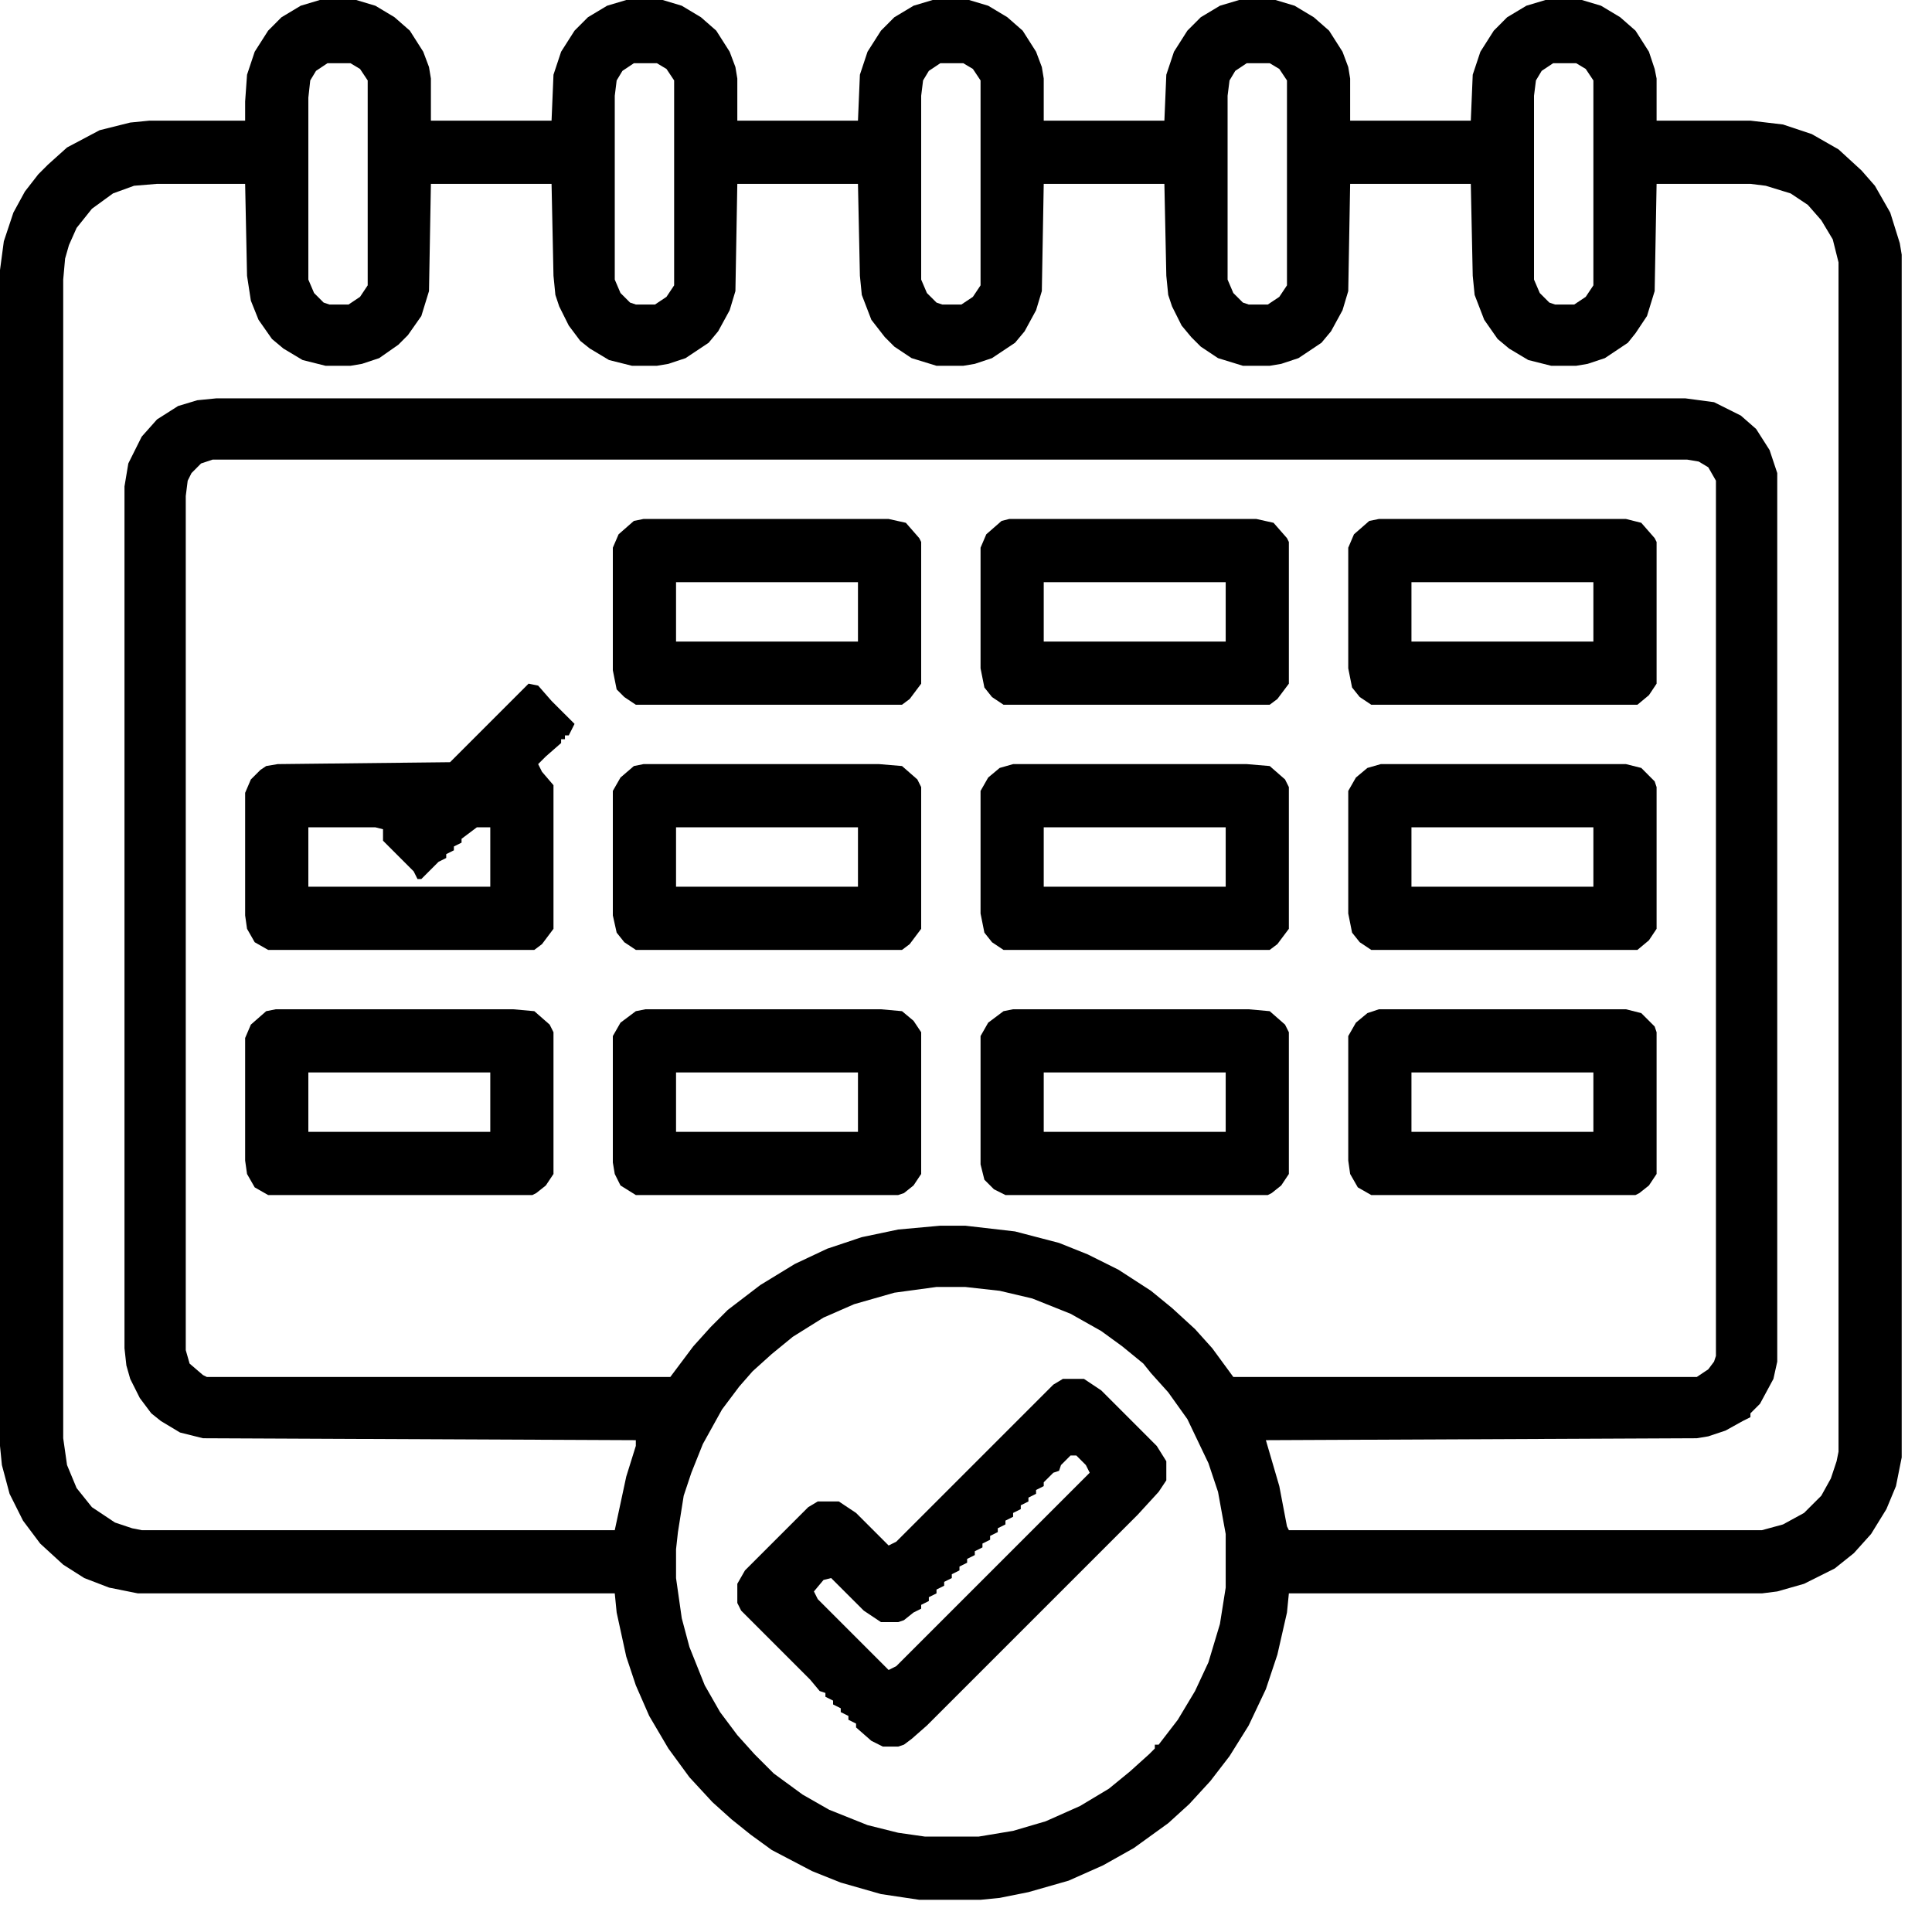 <svg xmlns="http://www.w3.org/2000/svg" width="60" height="60" viewBox="0 0 60 60" fill="none"><path d="M9.932 0H11.062L11.657 0.178L12.252 0.535L12.728 0.952L13.144 1.606L13.323 2.082L13.382 2.439V3.747H17.129L17.189 2.32L17.426 1.606L17.843 0.952L18.259 0.535L18.854 0.178L19.449 0H20.579L21.173 0.178L21.768 0.535L22.244 0.952L22.66 1.606L22.839 2.082L22.898 2.439V3.747H26.645L26.705 2.32L26.942 1.606L27.359 0.952L27.775 0.535L28.37 0.178L28.965 0H30.095L30.689 0.178L31.284 0.535L31.76 0.952L32.176 1.606L32.355 2.082L32.414 2.439V3.747H36.161L36.221 2.32L36.459 1.606L36.875 0.952L37.291 0.535L37.886 0.178L38.481 0H39.611L40.206 0.178L40.8 0.535L41.276 0.952L41.693 1.606L41.871 2.082L41.93 2.439V3.747H45.677L45.737 2.32L45.975 1.606L46.391 0.952L46.807 0.535L47.402 0.178L47.997 0H49.127L49.722 0.178L50.316 0.535L50.792 0.952L51.209 1.606L51.387 2.141L51.447 2.439V3.747H54.361L55.372 3.866L56.264 4.163L57.097 4.639L57.81 5.293L58.227 5.769L58.703 6.602L59 7.553L59.059 7.91V45.261L58.881 46.153L58.584 46.867L58.108 47.64L57.573 48.235L56.978 48.711L56.026 49.187L55.194 49.424L54.718 49.484H40.027L39.968 50.079L39.67 51.387L39.313 52.458L38.778 53.588L38.184 54.539L37.589 55.312L36.934 56.026L36.28 56.621L35.21 57.394L34.258 57.929L33.188 58.405L31.939 58.762L31.046 58.941L30.452 59H28.548L27.359 58.822L26.11 58.465L25.218 58.108L23.969 57.454L23.314 56.978L22.72 56.502L22.125 55.967L21.411 55.194L20.757 54.301L20.162 53.29L19.746 52.339L19.449 51.447L19.151 50.079L19.092 49.484H4.282L3.39 49.305L2.617 49.008L1.963 48.592L1.249 47.938L0.714 47.224L0.297 46.391L0.059 45.499L0 44.904V8.386L0.119 7.494L0.416 6.602L0.773 5.948L1.19 5.412L1.487 5.115L2.082 4.58L3.093 4.044L4.044 3.806L4.639 3.747H7.613V3.152L7.672 2.32L7.91 1.606L8.327 0.952L8.743 0.535L9.338 0.178L9.932 0ZM10.17 1.963L9.814 2.201L9.635 2.498L9.576 3.033V8.683L9.754 9.1L10.051 9.397L10.23 9.457H10.825L11.181 9.219L11.419 8.862V2.498L11.181 2.141L10.884 1.963H10.17ZM19.686 1.963L19.33 2.201L19.151 2.498L19.092 2.974V8.683L19.27 9.1L19.567 9.397L19.746 9.457H20.341L20.698 9.219L20.936 8.862V2.498L20.698 2.141L20.4 1.963H19.686ZM29.203 1.963L28.846 2.201L28.667 2.498L28.608 2.974V8.683L28.786 9.1L29.084 9.397L29.262 9.457H29.857L30.214 9.219L30.452 8.862V2.498L30.214 2.141L29.916 1.963H29.203ZM38.719 1.963L38.362 2.201L38.184 2.498L38.124 2.974V8.683L38.302 9.1L38.6 9.397L38.778 9.457H39.373L39.73 9.219L39.968 8.862V2.498L39.73 2.141L39.432 1.963H38.719ZM48.235 1.963L47.878 2.201L47.7 2.498L47.64 2.974V8.683L47.819 9.1L48.116 9.397L48.294 9.457H48.889L49.246 9.219L49.484 8.862V2.498L49.246 2.141L48.949 1.963H48.235ZM4.877 5.71L4.163 5.769L3.509 6.007L2.855 6.483L2.379 7.078L2.141 7.613L2.022 8.029L1.963 8.683V44.666L2.082 45.499L2.379 46.213L2.855 46.807L3.569 47.283L4.104 47.462L4.401 47.521H19.092L19.449 45.856L19.746 44.904V44.726L6.304 44.666L5.591 44.488L4.996 44.131L4.699 43.893L4.342 43.417L4.044 42.823L3.925 42.406L3.866 41.871V15.107L3.985 14.393L4.401 13.56L4.877 13.025L5.531 12.609L6.126 12.43L6.721 12.371H52.339L53.231 12.49L54.063 12.906L54.539 13.323L54.956 13.977L55.194 14.691V42.287L55.075 42.823L54.658 43.596L54.361 43.893V44.012L54.123 44.131L53.588 44.428L53.052 44.607L52.696 44.666L39.313 44.726L39.73 46.153L39.968 47.402L40.027 47.521H54.718L55.372 47.343L56.026 46.986L56.562 46.451L56.859 45.915L57.037 45.38L57.097 45.083V8.148L56.918 7.434L56.562 6.84L56.145 6.364L55.61 6.007L54.837 5.769L54.361 5.71H51.447L51.387 9.04L51.149 9.814L50.792 10.349L50.554 10.646L49.841 11.122L49.305 11.3L48.949 11.36H48.175L47.462 11.181L46.867 10.825L46.51 10.527L46.094 9.932L45.796 9.159L45.737 8.565L45.677 5.71H41.93L41.871 9.04L41.693 9.635L41.336 10.289L41.038 10.646L40.325 11.122L39.789 11.3L39.432 11.36H38.6L37.827 11.122L37.291 10.765L36.994 10.468L36.697 10.111L36.399 9.516L36.28 9.159L36.221 8.565L36.161 5.71H32.414L32.355 9.04L32.176 9.635L31.82 10.289L31.522 10.646L30.808 11.122L30.273 11.3L29.916 11.36H29.084L28.311 11.122L27.775 10.765L27.478 10.468L27.061 9.932L26.764 9.159L26.705 8.565L26.645 5.71H22.898L22.839 9.04L22.66 9.635L22.303 10.289L22.006 10.646L21.292 11.122L20.757 11.3L20.4 11.36H19.627L18.913 11.181L18.319 10.825L18.021 10.587L17.664 10.111L17.367 9.516L17.248 9.159L17.189 8.565L17.129 5.71H13.382L13.323 9.04L13.085 9.814L12.668 10.408L12.371 10.706L11.776 11.122L11.241 11.3L10.884 11.36H10.111L9.397 11.181L8.802 10.825L8.446 10.527L8.029 9.932L7.791 9.338L7.672 8.565L7.613 5.71H4.877ZM6.602 14.274L6.245 14.393L5.948 14.691L5.829 14.928L5.769 15.404V41.93L5.888 42.347L6.304 42.704L6.423 42.763H20.817L21.53 41.812L22.066 41.217L22.601 40.681L23.612 39.908L24.683 39.254L25.694 38.778L26.764 38.421L27.894 38.184L29.203 38.065H29.976L31.522 38.243L32.89 38.6L33.782 38.957L34.734 39.432L35.745 40.087L36.399 40.622L37.113 41.276L37.648 41.871L38.302 42.763H52.696L53.052 42.525L53.231 42.287L53.29 42.109V14.928L53.052 14.512L52.755 14.334L52.398 14.274H6.602ZM29.084 39.968L27.775 40.146L26.526 40.503L25.575 40.919L24.623 41.514L23.969 42.049L23.374 42.585L22.958 43.06L22.422 43.774L21.828 44.845L21.471 45.737L21.233 46.451L21.054 47.581L20.995 48.116V49.008L21.173 50.257L21.411 51.149L21.887 52.339L22.363 53.171L22.898 53.885L23.433 54.48L24.028 55.075L24.92 55.729L25.753 56.205L26.942 56.68L27.894 56.918L28.727 57.037H30.392L31.463 56.859L32.474 56.562L33.544 56.086L34.437 55.55L35.091 55.015L35.685 54.48L35.864 54.301V54.182H35.983L36.578 53.409L37.113 52.517L37.529 51.625L37.886 50.435L38.065 49.305V47.64L37.827 46.332L37.529 45.44L36.875 44.072L36.28 43.239L35.745 42.644L35.507 42.347L34.853 41.812L34.199 41.336L33.247 40.8L32.057 40.325L31.046 40.087L29.976 39.968H29.084Z" fill="black"></path><path d="M33.009 42.822H33.663L34.199 43.179L35.923 44.904L36.221 45.38V45.974L35.983 46.331L35.329 47.045L28.786 53.587L28.311 54.004L28.073 54.182L27.894 54.242H27.418L27.061 54.063L26.586 53.647V53.528L26.348 53.409V53.29L26.11 53.171V53.052L25.872 52.933V52.814L25.634 52.695V52.576L25.456 52.517L25.158 52.16L23.017 50.019L22.898 49.781V49.186L23.136 48.77L25.099 46.807L25.396 46.629H26.05L26.586 46.986L27.597 47.997L27.835 47.878L32.712 43.001L33.009 42.822ZM33.247 45.201L32.95 45.499L32.89 45.677L32.712 45.737L32.414 46.034V46.153L32.176 46.272V46.391L31.939 46.51V46.629L31.701 46.748V46.867L31.463 46.986V47.105L31.225 47.224V47.342L30.987 47.461V47.58L30.749 47.699V47.818L30.511 47.937V48.056L30.273 48.175V48.294L30.035 48.413V48.532L29.797 48.651V48.77L29.559 48.889V49.008L29.322 49.127V49.246L29.084 49.365V49.484L28.846 49.602V49.721L28.608 49.84V49.959L28.37 50.078L28.073 50.316L27.894 50.376H27.359L26.824 50.019L25.812 49.008L25.575 49.067L25.277 49.424L25.396 49.662L27.597 51.863L27.835 51.744L33.842 45.737L33.723 45.499L33.425 45.201H33.247Z" fill="black"></path><path d="M16.415 21.232L16.713 21.292L17.129 21.768L17.843 22.481L17.664 22.838H17.545V22.957H17.426V23.076L16.951 23.492L16.713 23.73L16.832 23.968L17.189 24.385V28.845L16.832 29.321L16.594 29.5H8.327L7.91 29.262L7.672 28.845L7.613 28.429V24.622L7.791 24.206L8.089 23.909L8.267 23.79L8.624 23.73L13.977 23.671L16.415 21.232ZM9.576 25.693V27.537H15.226V25.693H14.809L14.334 26.05V26.169L14.096 26.288V26.407L13.858 26.526V26.645L13.62 26.764L13.085 27.299H12.966L12.847 27.061L11.895 26.109V25.753L11.657 25.693H9.576Z" fill="black"></path><path d="M42.823 31.344H50.495L50.971 31.463L51.387 31.879L51.447 32.057V36.459L51.209 36.816L50.911 37.053L50.792 37.113H42.585L42.168 36.875L41.93 36.459L41.871 36.042V32.176L42.109 31.76L42.466 31.463L42.823 31.344ZM43.834 33.306V35.15H49.484V33.306H43.834Z" fill="black"></path><path d="M8.565 31.344H15.94L16.594 31.403L17.07 31.82L17.189 32.057V36.459L16.951 36.816L16.653 37.053L16.534 37.113H8.327L7.91 36.875L7.672 36.459L7.613 36.042V32.236L7.791 31.82L8.267 31.403L8.565 31.344ZM9.576 33.306V35.15H15.226V33.306H9.576Z" fill="black"></path><path d="M42.823 16.117H50.495L50.971 16.236L51.387 16.712L51.447 16.831V21.232L51.209 21.589L50.852 21.886H42.585L42.228 21.648L41.99 21.351L41.871 20.756V17.009L42.049 16.593L42.525 16.177L42.823 16.117ZM43.834 18.08V19.924H49.484V18.08H43.834Z" fill="black"></path><path d="M19.984 16.117H27.597L28.132 16.236L28.548 16.712L28.608 16.831V21.232L28.251 21.708L28.013 21.886H19.746L19.389 21.648L19.151 21.41L19.032 20.816V17.009L19.211 16.593L19.686 16.177L19.984 16.117ZM20.995 18.08V19.924H26.645V18.08H20.995Z" fill="black"></path><path d="M42.882 23.73H50.495L50.971 23.849L51.387 24.266L51.447 24.444V28.845L51.209 29.202L50.852 29.5H42.585L42.228 29.262L41.99 28.964L41.871 28.37V24.563L42.109 24.147L42.466 23.849L42.882 23.73ZM43.834 25.693V27.537H49.484V25.693H43.834Z" fill="black"></path><path d="M31.344 16.117H39.016L39.551 16.236L39.968 16.712L40.027 16.831V21.232L39.67 21.708L39.432 21.886H31.165L30.808 21.648L30.571 21.351L30.452 20.756V17.009L30.63 16.593L31.106 16.177L31.344 16.117ZM32.414 18.08V19.924H38.065V18.08H32.414Z" fill="black"></path><path d="M31.463 31.344H38.778L39.432 31.403L39.908 31.82L40.027 32.057V36.459L39.789 36.816L39.492 37.053L39.373 37.113H31.225L30.868 36.934L30.571 36.637L30.452 36.161V32.176L30.689 31.76L31.165 31.403L31.463 31.344ZM32.414 33.306V35.15H38.065V33.306H32.414Z" fill="black"></path><path d="M19.984 23.73H27.299L28.013 23.79L28.489 24.206L28.608 24.444V28.845L28.251 29.321L28.013 29.5H19.746L19.389 29.262L19.151 28.964L19.032 28.429V24.563L19.27 24.147L19.686 23.79L19.984 23.73ZM20.995 25.693V27.537H26.645V25.693H20.995Z" fill="black"></path><path d="M20.043 31.344H27.359L28.013 31.403L28.37 31.701L28.608 32.057V36.459L28.37 36.816L28.073 37.053L27.894 37.113H19.746L19.27 36.816L19.092 36.459L19.032 36.102V32.176L19.27 31.76L19.746 31.403L20.043 31.344ZM20.995 33.306V35.15H26.645V33.306H20.995Z" fill="black"></path><path d="M31.463 23.73H38.719L39.432 23.79L39.908 24.206L40.027 24.444V28.845L39.67 29.321L39.432 29.5H31.165L30.808 29.262L30.571 28.964L30.452 28.37V24.563L30.689 24.147L31.046 23.849L31.463 23.73ZM32.414 25.693V27.537H38.065V25.693H32.414Z" fill="black"></path></svg>